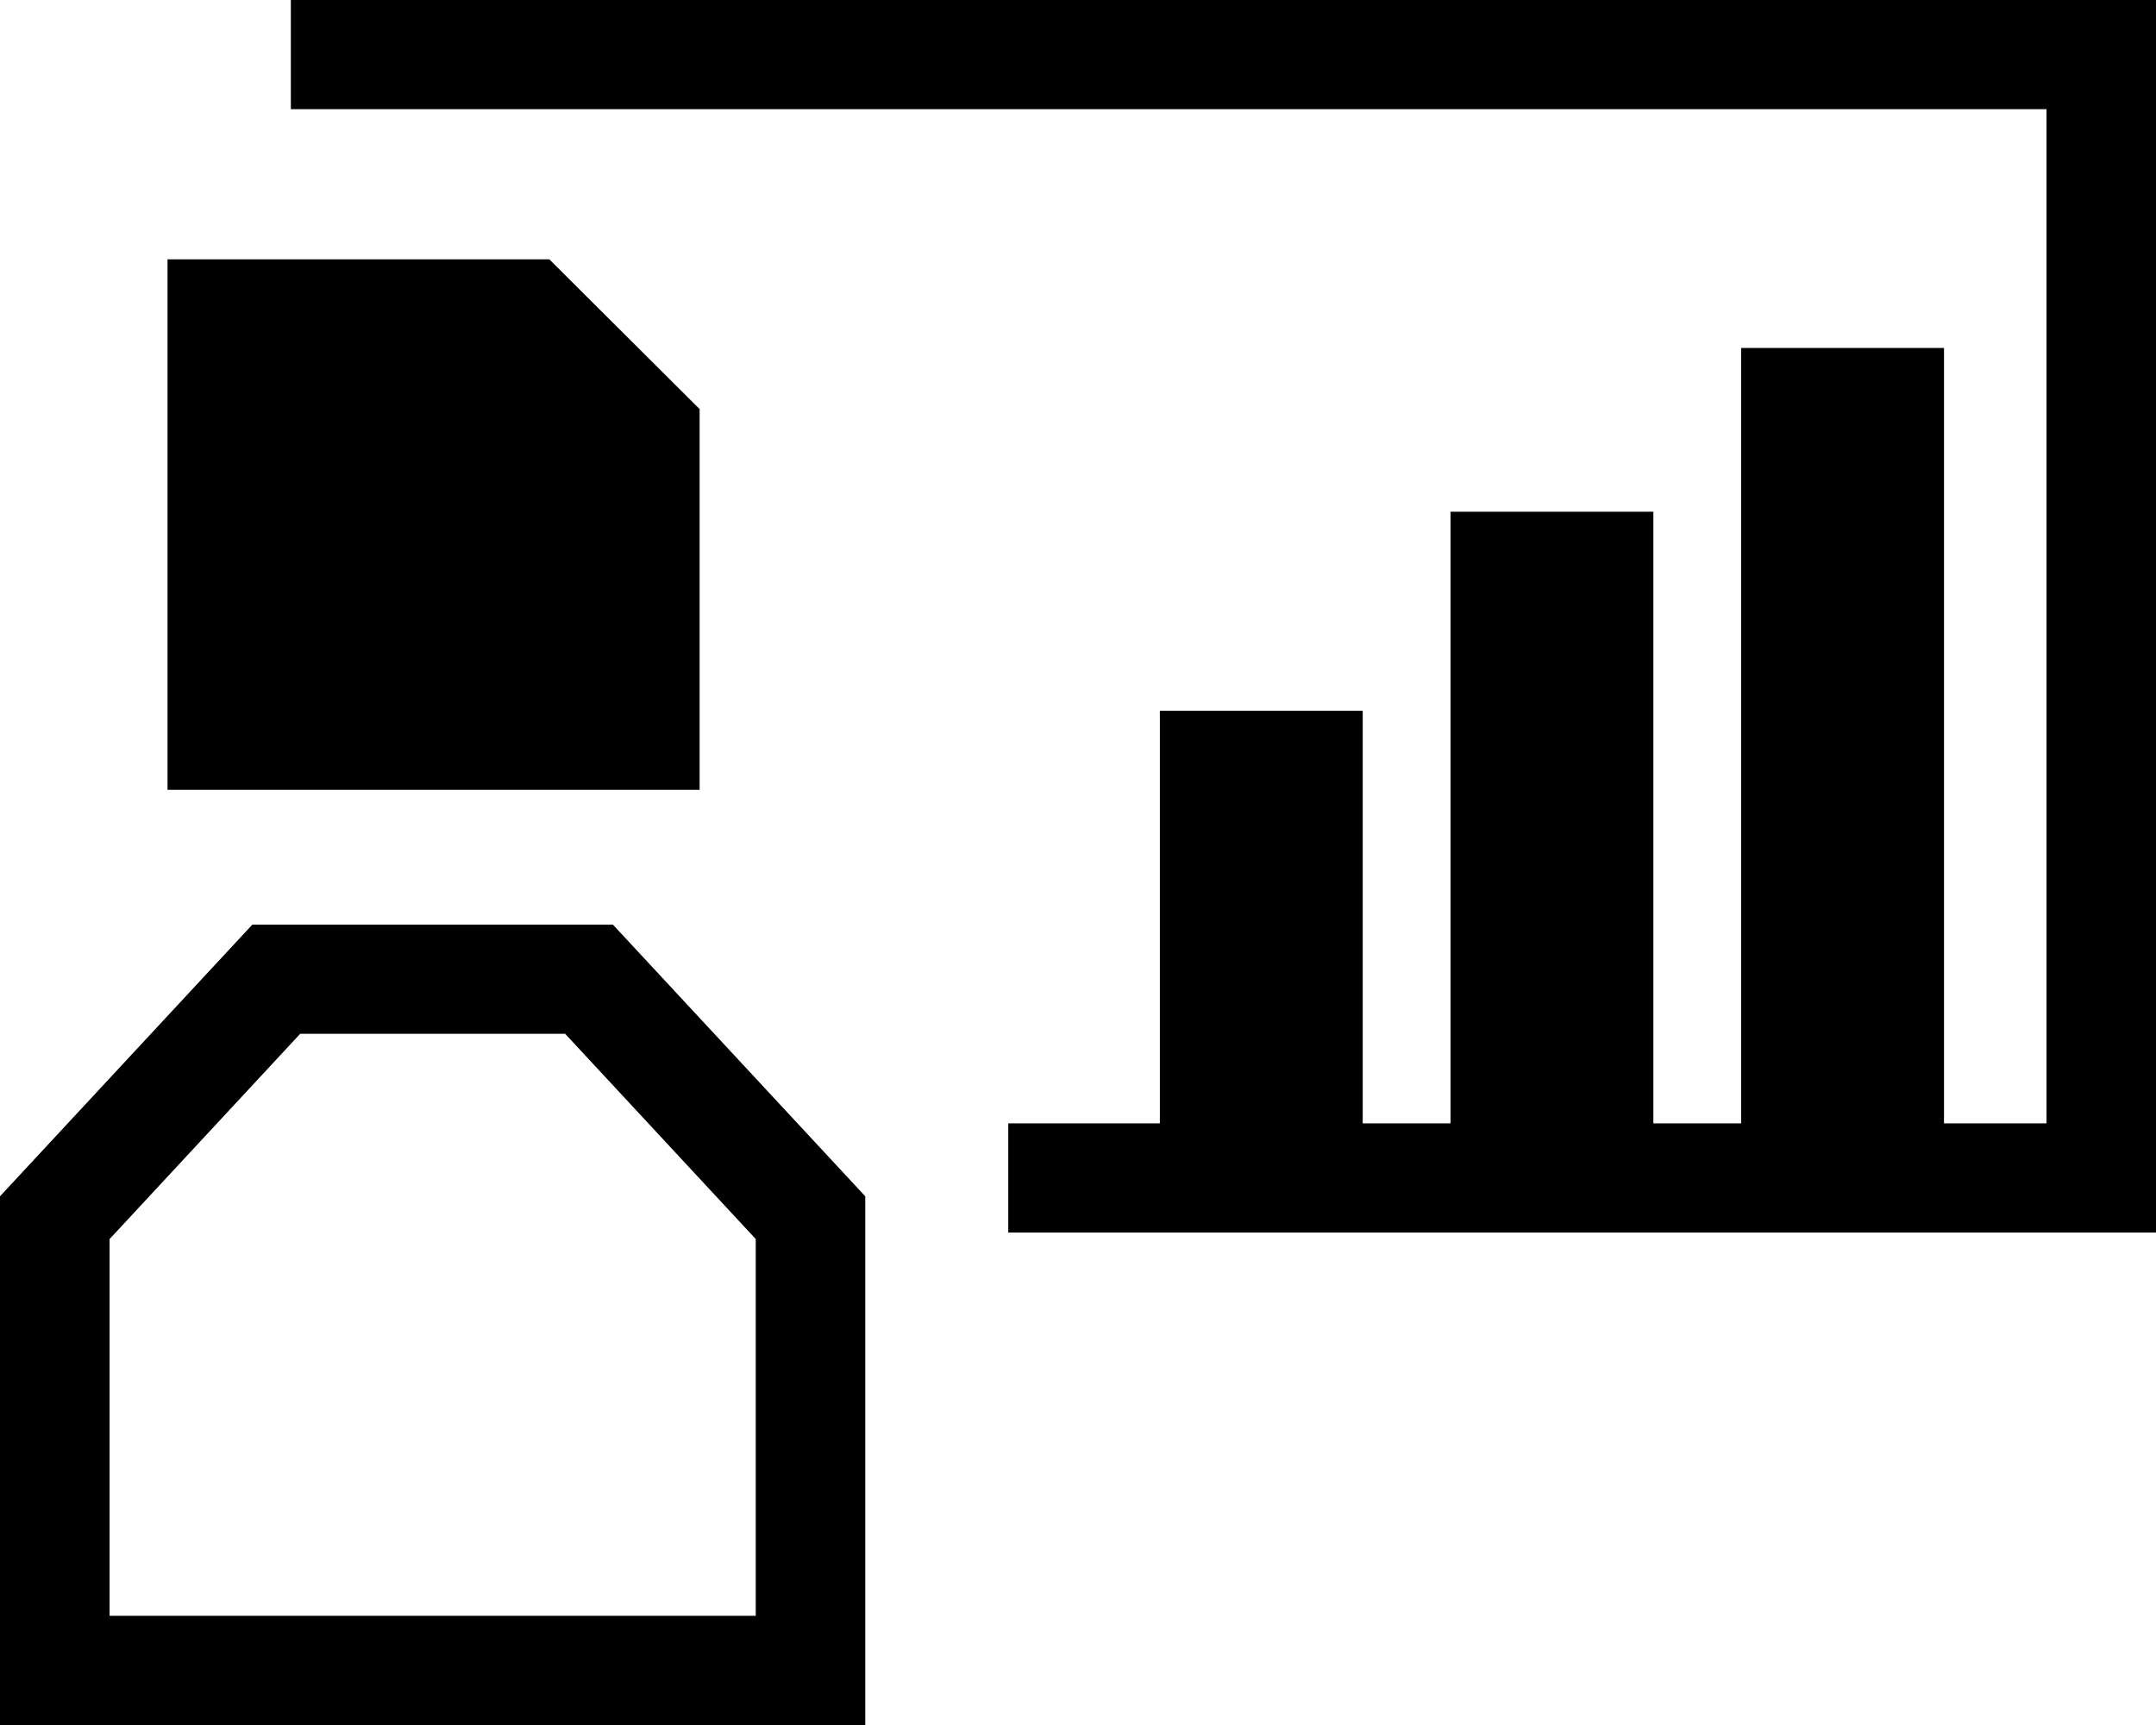 <?xml version="1.0" encoding="UTF-8"?>
<svg xmlns="http://www.w3.org/2000/svg" width="90" height="72" viewBox="0 0 90 72" fill="none">
  <g clip-path="url(#clip0_613_3035)">
    <path d="M36.119 71.999H0V49.932L10.533 38.594H25.586L36.119 49.932V71.999ZM4.57 67.442H31.548V51.717L23.592 43.15H12.531L4.575 51.717V67.442H4.57Z" fill="black"></path>
    <path d="M22.931 10.824H6.993V32.966H29.205V17.075L22.931 10.824Z" fill="black"></path>
    <path d="M90 51.445H42.089V46.888H85.43V4.557H12.141V0H90V51.445Z" fill="black"></path>
    <path d="M56.885 29.668H48.417V49.166H56.885V29.668Z" fill="black"></path>
    <path d="M69.018 21.359H60.55V49.168H69.018V21.359Z" fill="black"></path>
    <path d="M81.15 14.523H72.682V49.163H81.15V14.523Z" fill="black"></path>
  </g>
  <defs>
    <clipPath id="clip0_613_3035">
      <rect width="90" height="72" fill="white"></rect>
    </clipPath>
  </defs>
</svg>
